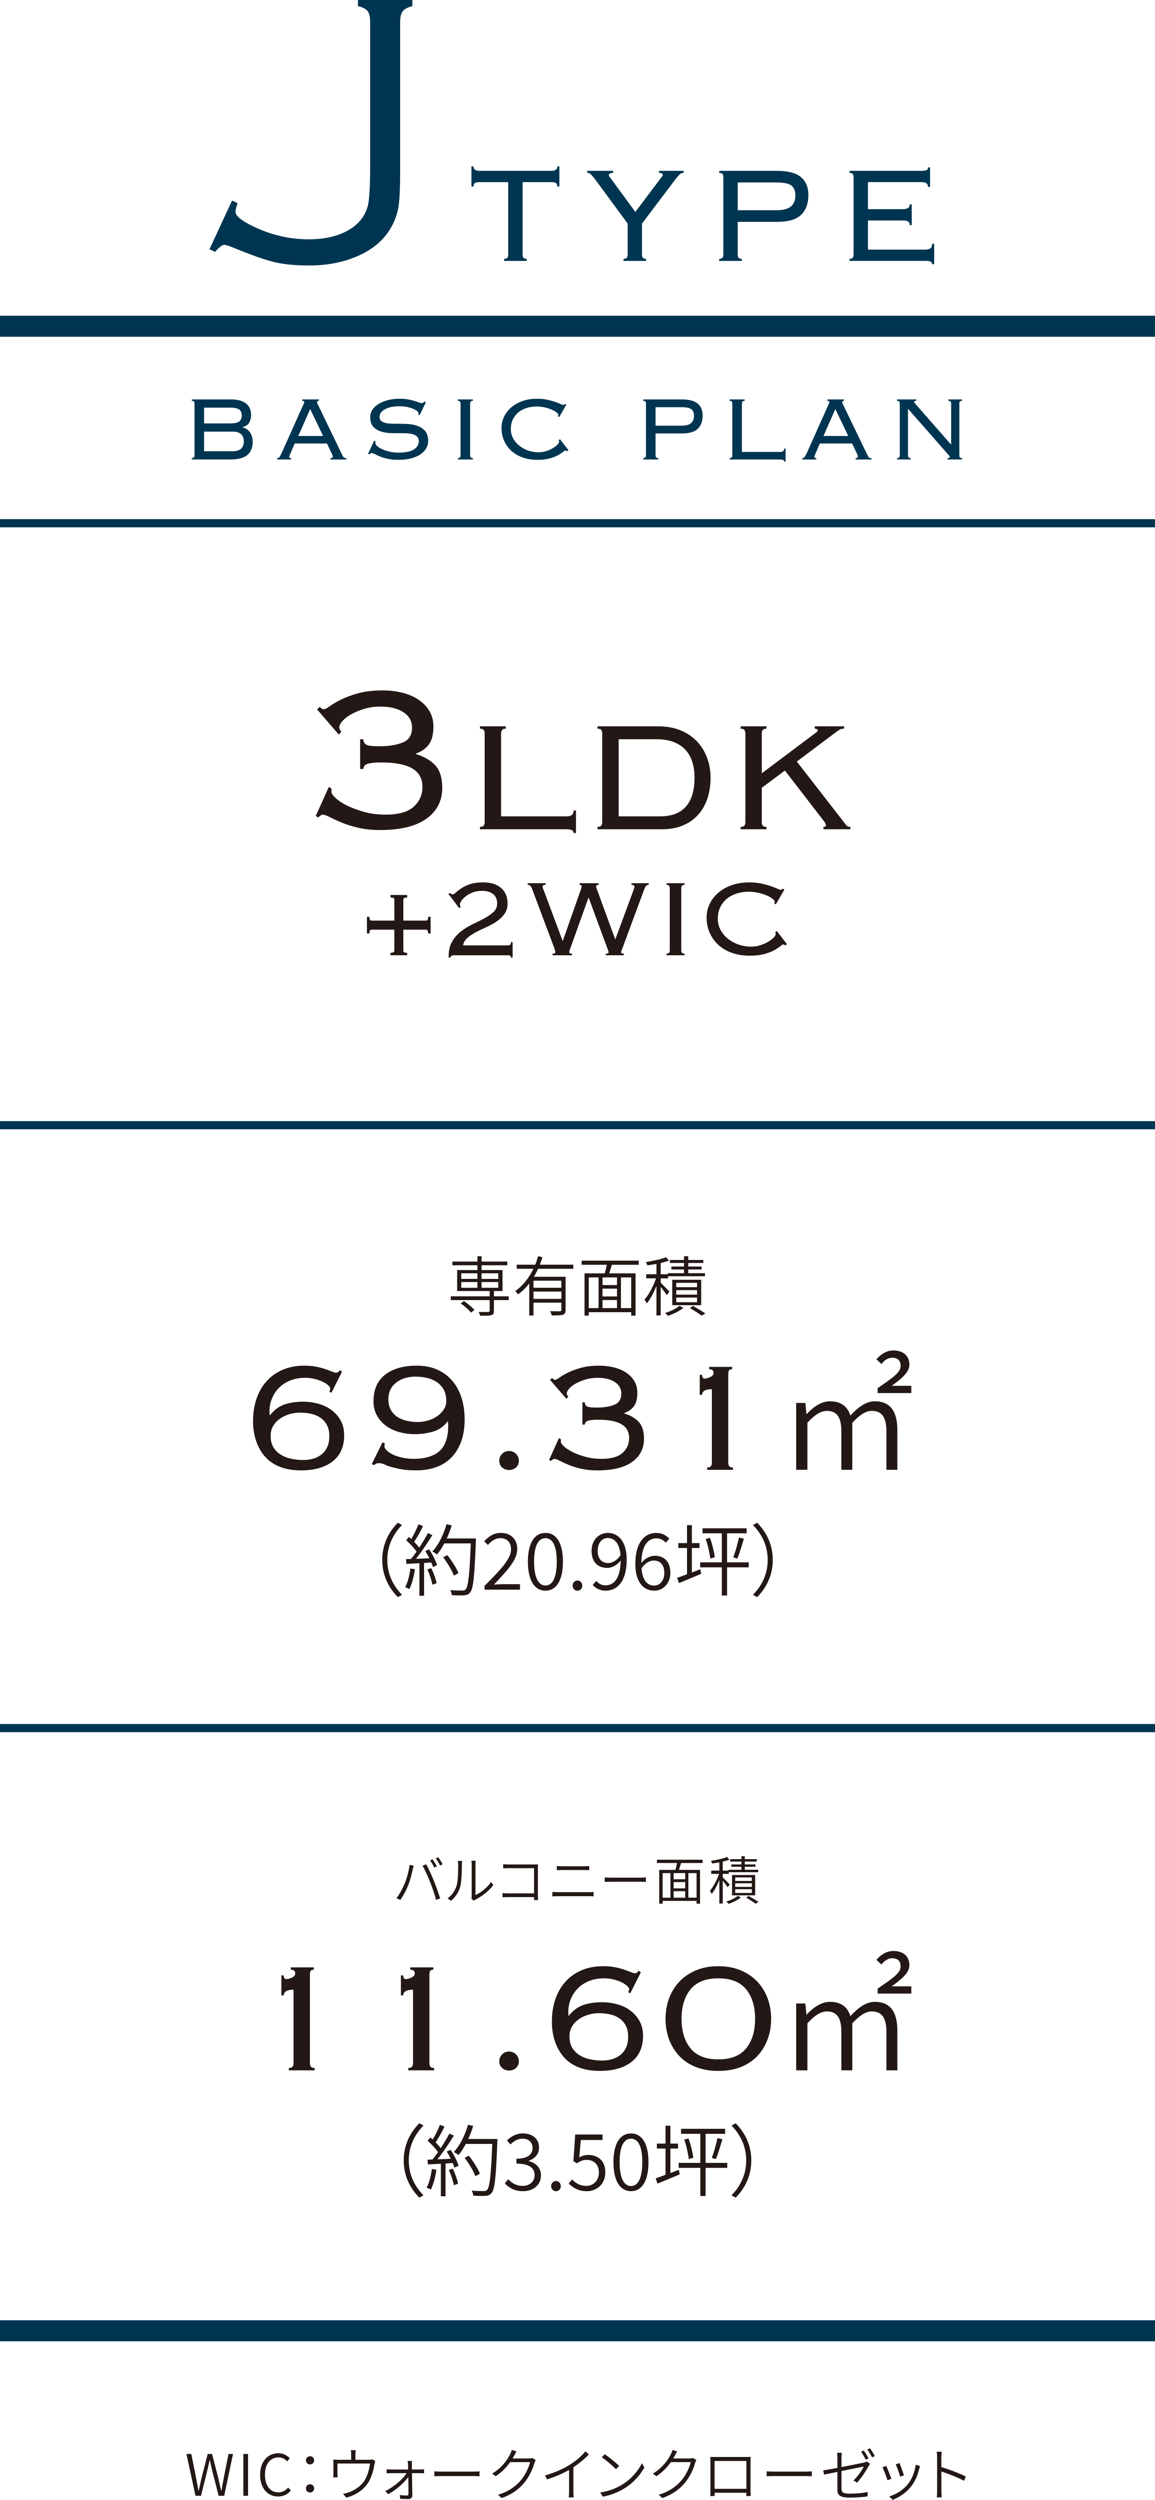 <?xml version="1.0" encoding="UTF-8"?>
<svg id="_レイヤー_2" data-name="レイヤー 2" xmlns="http://www.w3.org/2000/svg" width="141.732" height="306.516" viewBox="0 0 141.732 306.516">
  <defs>
    <style>
      .cls-1 {
        fill: #231815;
      }

      .cls-2 {
        fill: none;
        stroke: #003551;
        stroke-miterlimit: 10;
      }

      .cls-3 {
        fill: #003551;
      }
    </style>
  </defs>
  <g id="design">
    <g>
      <path class="cls-1" d="M22.88,300.892h.596l.567,2.851c.104.546.21,1.1.315,1.66h.027c.119-.561.246-1.114.371-1.66l.729-2.851h.54l.735,2.851c.126.54.252,1.1.378,1.66h.035c.099-.561.196-1.114.302-1.66l.566-2.851h.554l-1.079,5.127h-.686l-.82-3.194c-.084-.399-.168-.763-.252-1.163h-.027c-.084.399-.183.764-.267,1.163l-.798,3.194h-.68l-1.107-5.127Z"/>
      <path class="cls-1" d="M29.86,300.892h.581v5.127h-.581v-5.127Z"/>
      <path class="cls-1" d="M31.917,303.456c0-1.646.953-2.654,2.249-2.654.623,0,1.1.301,1.394.623l-.322.378c-.266-.294-.616-.49-1.064-.49-1.002,0-1.66.812-1.66,2.129s.631,2.157,1.639,2.157c.498,0,.876-.21,1.212-.588l.322.364c-.399.469-.896.735-1.562.735-1.268,0-2.207-.994-2.207-2.654Z"/>
      <path class="cls-1" d="M37.54,301.677c0-.315.238-.504.504-.504s.504.189.504.504c0,.301-.238.497-.504.497s-.504-.196-.504-.497ZM37.54,305.116c0-.308.238-.504.504-.504s.504.196.504.504-.238.504-.504.504-.504-.196-.504-.504Z"/>
      <path class="cls-1" d="M43.616,300.934v.672h1.632c.253,0,.378-.021.462-.056l.336.217c-.034.091-.069.266-.098.399-.084.539-.294,1.45-.693,2.122-.518.896-1.463,1.611-2.752,1.961l-.406-.462c.217-.035.462-.105.672-.182.729-.231,1.527-.771,1.961-1.45.386-.609.609-1.492.673-2.087h-3.992v1.296c0,.119.007.294.021.399h-.546c.021-.112.028-.301.028-.427v-1.232c0-.147,0-.378-.028-.525.196.021.406.028.645.028h1.562v-.672c0-.133-.007-.301-.035-.504h.596c-.027.203-.035.371-.035.504Z"/>
      <path class="cls-1" d="M50.54,302.202c0,.126.007.336.007.595h1.044c.133,0,.35-.014.447-.028v.498c-.111-.007-.308-.021-.441-.021h-1.043c.014.896.035,2.073.042,2.725,0,.294-.21.455-.497.455-.266,0-.735-.021-1.002-.035l-.027-.469c.279.049.65.07.861.07.133,0,.195-.077.195-.203,0-.456-.006-1.303-.021-2.073-.476.679-1.499,1.597-2.472,2.108l-.351-.385c1.064-.504,2.149-1.463,2.619-2.192h-1.946c-.183,0-.344.014-.512.028v-.504c.168.021.343.028.504.028h2.137c-.008-.259-.008-.469-.015-.595-.007-.133-.021-.301-.049-.456h.539c-.021.147-.021.301-.021.456Z"/>
      <path class="cls-1" d="M54.248,303.057h3.853c.357,0,.595-.021.742-.035v.609c-.141-.007-.42-.028-.735-.028h-3.859c-.386,0-.735.014-.945.028v-.609c.203.021.546.035.945.035Z"/>
      <path class="cls-1" d="M63.09,301.103c-.057.112-.119.224-.189.343h1.982c.188,0,.328-.021.434-.063l.42.252c-.056.091-.119.252-.154.35-.188.721-.623,1.667-1.238,2.423-.639.771-1.472,1.415-2.788,1.898l-.448-.413c1.261-.364,2.15-1.009,2.795-1.758.553-.659.986-1.583,1.141-2.241h-2.438c-.42.588-1.001,1.218-1.778,1.729l-.435-.322c1.205-.714,1.905-1.751,2.207-2.381.062-.119.16-.357.203-.525l.574.189c-.105.168-.217.392-.287.519Z"/>
      <path class="cls-1" d="M69.936,302.209c.735-.462,1.415-1.051,1.905-1.639l.42.385c-.539.561-1.177,1.086-1.897,1.569v2.977c0,.252.014.588.041.714h-.615c.021-.126.041-.462.041-.714v-2.647c-.742.42-1.715.847-2.703,1.155l-.252-.483c1.205-.33,2.283-.833,3.061-1.317Z"/>
      <path class="cls-1" d="M76.467,304.576c1.064-.672,1.904-1.702,2.304-2.556l.302.532c-.47.854-1.268,1.807-2.312,2.472-.7.441-1.583.882-2.788,1.107l-.322-.512c1.24-.189,2.158-.623,2.816-1.043ZM75.977,302.363l-.386.392c-.351-.357-1.218-1.106-1.743-1.457l.356-.378c.497.329,1.394,1.058,1.772,1.443Z"/>
      <path class="cls-1" d="M82.809,301.103c-.057.112-.119.224-.189.343h1.982c.188,0,.328-.021.434-.063l.42.252c-.056.091-.119.252-.154.35-.188.721-.623,1.667-1.238,2.423-.639.771-1.472,1.415-2.788,1.898l-.448-.413c1.261-.364,2.15-1.009,2.795-1.758.553-.659.986-1.583,1.141-2.241h-2.438c-.42.588-1.001,1.218-1.778,1.729l-.435-.322c1.205-.714,1.905-1.751,2.207-2.381.062-.119.16-.357.203-.525l.574.189c-.105.168-.217.392-.287.519Z"/>
      <path class="cls-1" d="M87.771,301.264h3.74c.147,0,.399,0,.603-.014-.014.168-.014.357-.014.518v3.46c0,.217.014.735.014.827h-.539c.006-.056.006-.224.014-.406h-3.901c.007.175.007.343.007.406h-.532c0-.105.015-.596.015-.827v-3.46c0-.147,0-.35-.008-.518.273.014.441.014.603.014ZM87.687,305.165h3.901v-3.411h-3.901v3.411Z"/>
      <path class="cls-1" d="M95.023,303.057h3.853c.357,0,.595-.021.742-.035v.609c-.141-.007-.42-.028-.735-.028h-3.859c-.386,0-.735.014-.945.028v-.609c.203.021.546.035.945.035Z"/>
      <path class="cls-1" d="M102.758,303.091c-.721.147-1.359.273-1.639.336l-.098-.525c.314-.042.986-.161,1.736-.301v-1.24c0-.203-.007-.413-.042-.609h.589c-.028.196-.043.413-.043.609v1.142c1.219-.238,2.501-.497,2.788-.56.14-.035.267-.077.343-.119l.371.287c-.049.063-.119.175-.168.259-.322.581-.854,1.443-1.429,2.038l-.435-.266c.533-.49,1.059-1.282,1.268-1.709-.104.021-1.456.294-2.738.553v2.129c0,.49.189.644,1.037.644.826,0,1.484-.063,2.178-.203l-.021.54c-.63.091-1.31.147-2.206.147-1.247,0-1.492-.336-1.492-1.001v-2.15ZM106.575,301.432l-.342.154c-.141-.28-.379-.7-.568-.966l.336-.147c.176.252.436.672.574.959ZM107.353,301.151l-.343.154c-.154-.301-.386-.701-.582-.959l.329-.147c.189.259.462.693.596.953Z"/>
      <path class="cls-1" d="M109.387,303.932l-.477.182c-.104-.364-.49-1.345-.623-1.576l.463-.182c.133.287.504,1.219.637,1.576ZM112.805,302.699c-.189.777-.49,1.534-.994,2.171-.652.819-1.499,1.352-2.277,1.646l-.412-.42c.818-.238,1.694-.771,2.27-1.485.504-.616.861-1.506.98-2.402l.531.175c-.041.126-.07.231-.098.315ZM110.921,303.512l-.461.168c-.07-.315-.4-1.211-.54-1.513l.462-.161c.113.28.455,1.205.539,1.506Z"/>
      <path class="cls-1" d="M114.995,301.327c0-.189-.014-.498-.049-.708h.616c-.028.21-.049.511-.049.708v1.169c.925.28,2.248.785,3.005,1.163l-.218.525c-.763-.413-2.01-.896-2.787-1.142.007,1.079.007,2.178.007,2.367,0,.224.014.582.035.806h-.603c.035-.217.042-.546.042-.806v-4.083Z"/>
    </g>
    <line class="cls-2" x1="0" y1="137.967" x2="141.732" y2="137.967"/>
    <line class="cls-2" x1="0" y1="211.891" x2="141.732" y2="211.891"/>
    <rect class="cls-3" x="0" y="284.499" width="141.732" height="2.578"/>
    <g>
      <path class="cls-1" d="M40.673,96.688v.448c0,.149.16.379.48.688.319.31.772.613,1.359.912s1.291.565,2.112.8c.821.235,1.723.352,2.704.352,1.578,0,2.725-.325,3.44-.976.714-.65,1.071-1.456,1.071-2.416,0-1.024-.416-1.781-1.248-2.272-.832-.49-2.111-.736-3.84-.736-.491,0-.875.021-1.151.064-.278.043-.486.096-.624.16-.14.064-.235.144-.288.24-.054.096-.092.208-.112.336h-.384v-3.648h.384c.021.149.053.277.096.384s.128.197.256.272.32.128.576.16c.256.032.608.048,1.057.048,1.151,0,2.106-.155,2.863-.464.757-.309,1.137-.912,1.137-1.808,0-.81-.353-1.445-1.057-1.904-.704-.458-1.643-.688-2.815-.688-.704,0-1.36.091-1.969.272-.607.182-1.141.4-1.6.656-.459.256-.821.533-1.088.832-.268.299-.4.565-.4.8,0,.128.085.31.256.544l-.319.32-2.656-3.072.32-.32c.063.064.133.128.208.192.074.064.176.096.304.096.149,0,.389-.122.72-.368.331-.245.784-.512,1.36-.8.576-.288,1.28-.549,2.112-.784s1.834-.352,3.008-.352c.874,0,1.69.096,2.448.288.757.192,1.418.48,1.983.864.565.384,1.008.848,1.328,1.392s.48,1.168.48,1.872c0,.96-.182,1.691-.545,2.192-.362.501-.896.88-1.6,1.136v.064c1.045.32,1.845.79,2.4,1.408.555.619.832,1.525.832,2.72,0,1.6-.646,2.864-1.937,3.792-1.291.928-3.194,1.392-5.712,1.392-.96,0-1.835-.091-2.624-.272-.789-.181-1.478-.395-2.063-.64-.587-.245-1.078-.469-1.473-.672s-.677-.304-.848-.304c-.149,0-.342.118-.576.352l-.288-.192,1.601-3.552.319.192Z"/>
      <path class="cls-1" d="M62.065,89.345c-.224,0-.376.056-.456.168-.08.112-.119.28-.119.504v10.08h8.063c.56,0,.84-.24.84-.72h.288v2.76h-.288c0-.304-.28-.456-.84-.456h-10.656v-.288c.225,0,.376-.052.456-.156s.12-.244.12-.42v-10.896c0-.176-.04-.316-.12-.42-.08-.104-.231-.156-.456-.156v-.288h3.168v.288Z"/>
      <path class="cls-1" d="M73.897,89.921c0-.176-.04-.316-.119-.42-.081-.104-.232-.156-.456-.156v-.288h7.439c.992,0,1.884.156,2.676.468.792.312,1.465.748,2.017,1.308.552.561.979,1.228,1.284,2.004.304.776.456,1.62.456,2.532s-.129,1.756-.385,2.532-.636,1.444-1.14,2.004-1.128.996-1.872,1.308-1.604.468-2.58.468h-7.896v-.288c.224,0,.375-.052.456-.156.079-.104.119-.244.119-.42v-10.896ZM81.002,100.097c1.407,0,2.464-.4,3.168-1.2.704-.8,1.056-1.976,1.056-3.528s-.404-2.728-1.212-3.528c-.808-.8-1.956-1.2-3.443-1.2h-4.656v9.456h5.088Z"/>
      <path class="cls-1" d="M94.056,89.345c-.224,0-.376.052-.456.156-.08.104-.119.244-.119.42v4.896l6.527-4.896c.112-.08.196-.144.252-.192.057-.048.084-.104.084-.168,0-.048-.027-.096-.084-.144-.056-.048-.147-.072-.275-.072v-.288h3.6v.288c-.24,0-.424.04-.552.12s-.345.232-.648.456l-4.607,3.456,5.784,7.44c.144.208.268.356.371.444.104.088.244.132.421.132v.288h-3.312v-.288c.208,0,.312-.063.312-.192,0-.144-.104-.344-.312-.6l-4.728-6.12-2.832,2.112v4.224c0,.176.039.316.119.42s.232.156.456.156v.288h-3.168v-.288c.225,0,.376-.052.456-.156s.12-.244.12-.42v-10.896c0-.176-.04-.316-.12-.42-.08-.104-.231-.156-.456-.156v-.288h3.168v.288Z"/>
      <path class="cls-1" d="M52.285,112.881c.09,0,.154-.034.193-.101.039-.067.059-.19.059-.37h.303v2.049h-.303c0-.313-.084-.47-.252-.47h-2.789v2.587c0,.089.034.154.102.193.066.04.19.059.369.059v.302h-2.05v-.302c.313,0,.471-.084.471-.252v-2.587h-2.806c-.09,0-.154.034-.193.101-.039.067-.059.191-.059.37h-.303v-2.049h.303c0,.313.084.47.252.47h2.806v-2.584c0-.09-.033-.155-.101-.194-.067-.039-.19-.059-.37-.059v-.304h2.05v.304c-.313,0-.471.084-.471.253v2.584h2.789Z"/>
      <path class="cls-1" d="M55.056,117.215c0-.706.146-1.302.438-1.789.291-.487.657-.901,1.1-1.243s.922-.633,1.437-.874c.516-.241.994-.481,1.437-.723.442-.241.81-.498,1.101-.773.291-.274.437-.619.437-1.033,0-.504-.162-.887-.487-1.15-.324-.263-.789-.395-1.395-.395-.447,0-.843.073-1.184.218-.342.146-.625.311-.849.496-.225.185-.393.367-.504.546-.112.18-.163.303-.151.37,0,.067.009.129.025.185s.036.112.059.168l-.168.134-1.327-1.747.168-.118c.033.022.084.059.151.109s.123.076.168.076c.123,0,.266-.079.428-.235.163-.157.384-.328.664-.513.279-.185.633-.353,1.059-.504.425-.151.963-.227,1.612-.227.952,0,1.691.229,2.218.688.526.459.79,1.092.79,1.898,0,.504-.126.933-.378,1.285-.252.353-.569.658-.949.916-.381.258-.799.487-1.252.688-.454.202-.882.409-1.285.622-.403.213-.754.445-1.05.697-.297.252-.479.563-.546.933h5.46c.168,0,.279-.031.336-.092.056-.062.084-.166.084-.311h.201v1.898h-.201c0-.101-.028-.174-.084-.218-.057-.045-.168-.067-.336-.067h-6.553c-.279,0-.437.095-.47.286h-.202v-.202Z"/>
      <path class="cls-1" d="M67.808,116.93c.156,0,.252-.014.285-.042.034-.028.051-.076.051-.143,0-.079-.017-.165-.051-.261-.033-.095-.062-.182-.084-.26l-2.688-7.157c-.067-.19-.141-.333-.219-.428s-.196-.143-.353-.143v-.202h2.2v.202c-.146,0-.243.022-.294.067-.05.045-.075.106-.075.185,0,.067.02.143.059.227s.081.182.126.294l2.269,6.082h.033l2.251-6.401c.034-.101.051-.185.051-.252,0-.134-.084-.202-.252-.202v-.202h2.335v.202c-.201,0-.303.073-.303.218,0,.056.018.126.051.21.033.084.067.171.101.261l2.185,5.964h.033l2.234-6.048c.022-.078.045-.143.067-.193s.033-.109.033-.176c0-.157-.123-.235-.369-.235v-.202h2.116v.202c-.146,0-.252.04-.318.118-.067.079-.146.229-.235.454l-2.638,7.123c-.057.146-.101.258-.135.336-.033.079-.05.163-.05.252,0,.101.111.151.336.151v.202h-2.218v-.202c.146,0,.237-.014.277-.042.039-.028.059-.07.059-.126,0-.078-.022-.17-.067-.277-.045-.106-.084-.204-.117-.294l-2.252-6.115h-.033l-2.251,6.283c-.022.067-.045.132-.067.193s-.033.132-.033.21c0,.112.111.168.336.168v.202h-2.386v-.202Z"/>
      <path class="cls-1" d="M81.786,116.93c.156,0,.263-.036.318-.109.057-.072.084-.17.084-.294v-7.627c0-.123-.027-.221-.084-.294-.056-.073-.162-.109-.318-.109v-.202h2.217v.202c-.156,0-.263.037-.318.109-.057.073-.084.171-.084.294v7.627c0,.124.027.222.084.294.056.073.162.109.318.109v.202h-2.217v-.202Z"/>
      <path class="cls-1" d="M96.351,115.922c-.067-.078-.151-.118-.252-.118-.057,0-.171.073-.345.22s-.42.308-.739.484-.726.333-1.218.469c-.493.136-1.093.205-1.798.205-.784,0-1.501-.112-2.15-.336-.649-.224-1.207-.546-1.672-.966s-.826-.918-1.083-1.495c-.258-.577-.387-1.207-.387-1.89,0-.571.12-1.114.361-1.63.24-.515.588-.971,1.041-1.369.454-.397,1.003-.714,1.646-.949.645-.235,1.369-.353,2.176-.353.56,0,1.059.048,1.495.143.438.095.817.199,1.143.311s.591.216.798.311c.207.095.351.143.429.143.09,0,.146-.014.168-.042s.051-.064.084-.109l.201.134-1.041,1.798-.219-.101c.056-.056.084-.128.084-.218,0-.089-.084-.204-.252-.344s-.397-.274-.688-.403c-.292-.128-.633-.241-1.025-.336-.392-.095-.812-.143-1.26-.143s-.898.064-1.353.193c-.453.128-.856.327-1.209.595-.354.268-.642.611-.865,1.03-.225.419-.336.919-.336,1.5,0,.503.114.963.344,1.382s.535.779.916,1.081.814.537,1.302.704.988.251,1.504.251c.403,0,.786-.059,1.15-.176s.687-.26.966-.428c.28-.168.504-.339.673-.513.168-.173.252-.316.252-.428,0-.101-.028-.179-.084-.235l.218-.134,1.243,1.613-.218.151Z"/>
    </g>
    <g>
      <path class="cls-1" d="M62.422,159.413h-1.814v1.319c0,.312-.072.456-.328.528-.248.071-.672.071-1.367.071-.024-.136-.104-.327-.176-.463.543.008,1.039.008,1.167,0,.136-.009.184-.032.184-.145v-1.312h-4.772v-.463h4.772v-.648h-3.989v-2.574h2.486v-.584h-3.07v-.455h3.07v-.648h.512v.648h3.15v.455h-3.15v.584h2.566v2.574h-1.055v.648h1.814v.463ZM56.928,159.533c.472.304,1.016.76,1.288,1.088l-.416.327c-.256-.327-.792-.808-1.264-1.127l.392-.288ZM56.601,156.814h1.982v-.688h-1.982v.688ZM56.601,157.902h1.982v-.704h-1.982v.704ZM59.095,156.127v.688h2.047v-.688h-2.047ZM61.142,157.198h-2.047v.704h2.047v-.704Z"/>
      <path class="cls-1" d="M66.032,155.575c-.151.328-.327.664-.512.976h3.886v4.07c0,.336-.08.495-.327.583-.248.088-.688.088-1.384.088-.023-.151-.104-.367-.176-.52.552.024,1.039.017,1.176.017.144-.009.191-.057.191-.176v-.888h-3.422v1.583h-.52v-3.926c-.4.504-.855.959-1.375,1.327-.072-.12-.24-.312-.345-.408.968-.663,1.712-1.654,2.231-2.727h-2.047v-.503h2.271c.144-.344.264-.696.352-1.04l.536.12c-.096.312-.2.615-.32.92h4.102v.503h-4.317ZM68.886,157.031h-3.422v.871h3.422v-.871ZM68.886,159.262v-.896h-3.422v.896h3.422Z"/>
      <path class="cls-1" d="M75.08,155.08c-.096.352-.216.735-.328,1.056h3.238v5.181h-.535v-.424h-5.206v.424h-.52v-5.181h2.479c.097-.32.192-.712.256-1.056h-3.094v-.504h7.012v.504h-3.302ZM72.249,160.396h1.2v-3.766h-1.2v3.766ZM75.712,156.631h-1.775v.936h1.775v-.936ZM75.712,158.006h-1.775v.96h1.775v-.96ZM73.936,160.396h1.775v-.991h-1.775v.991ZM77.455,156.631h-1.256v3.766h1.256v-3.766Z"/>
      <path class="cls-1" d="M81.824,158.798c-.136-.216-.472-.664-.751-.999v3.493h-.52v-3.613c-.336.823-.768,1.646-1.184,2.143-.056-.144-.192-.352-.28-.472.52-.584,1.096-1.663,1.415-2.606h-1.207v-.504h1.256v-1.264c-.384.072-.768.128-1.12.176-.023-.111-.104-.287-.168-.407.864-.136,1.888-.344,2.455-.592l.368.408c-.288.111-.64.216-1.016.304v1.375h.888v-.128h1.975v-.456h-1.551v-.359h1.551v-.439h-1.735v-.368h1.735v-.456h.52v.456h1.847v.368h-1.847v.439h1.639v.359h-1.639v.456h2.055v.376h-4.518v.256h-.919v.535c.248.24.911.92,1.071,1.096l-.32.424ZM83.847,160.373c-.464.384-1.231.76-1.887.968-.08-.104-.24-.265-.353-.353.664-.191,1.415-.552,1.783-.879l.456.264ZM82.496,160.037v-3.118h3.55v3.118h-3.55ZM82.984,157.83h2.55v-.535h-2.55v.535ZM82.984,158.742h2.55v-.552h-2.55v.552ZM82.984,159.669h2.55v-.567h-2.55v.567ZM85.031,160.125c.543.304,1.159.672,1.535.928l-.464.264c-.328-.248-.903-.615-1.432-.92l.36-.271Z"/>
      <path class="cls-1" d="M40.674,170.765l-.264-.12c.031-.048.06-.112.084-.192.023-.079.036-.136.036-.168,0-.128-.089-.271-.265-.432s-.408-.308-.696-.444c-.287-.136-.615-.248-.983-.336s-.744-.132-1.128-.132c-.672,0-1.28.108-1.824.324s-1.004.512-1.38.888-.668.816-.876,1.32-.312,1.036-.312,1.596c0,.064.004.136.013.216.008.08.012.16.012.24h.048c.496-.64,1.08-1.076,1.752-1.308.672-.232,1.448-.349,2.328-.349.624,0,1.24.084,1.848.252.608.168,1.145.425,1.608.769s.84.771,1.128,1.284c.288.512.432,1.12.432,1.823,0,1.393-.472,2.457-1.416,3.192-.943.736-2.24,1.104-3.888,1.104-.96,0-1.809-.14-2.544-.42-.736-.279-1.348-.691-1.836-1.235s-.86-1.188-1.116-1.933c-.256-.743-.384-1.556-.384-2.436,0-1.023.144-1.952.432-2.784s.704-1.548,1.248-2.147c.544-.601,1.204-1.064,1.98-1.393.775-.327,1.651-.492,2.628-.492.56,0,1.056.045,1.488.132.432.089.808.188,1.128.301.319.112.588.212.804.3s.372.132.468.132c.128,0,.229-.036.3-.108.072-.071.124-.14.156-.203l.288.191-1.296,2.568ZM40.411,176.116c0-.56-.101-1.023-.301-1.392s-.464-.664-.792-.888c-.328-.225-.708-.385-1.14-.48s-.88-.144-1.344-.144c-.448,0-.888.063-1.32.191-.432.128-.82.312-1.164.552-.344.24-.62.537-.828.889s-.312.752-.312,1.2c0,.575.116,1.052.348,1.428.232.376.54.68.924.912.385.231.816.396,1.296.491.48.097.969.145,1.465.145.447,0,.863-.06,1.248-.18.384-.12.72-.301,1.008-.54.288-.24.512-.54.672-.9.159-.36.24-.788.24-1.284Z"/>
      <path class="cls-1" d="M47.226,176.98c-.016.08-.027.144-.036.192-.008.048-.012.104-.012.168,0,.16.096.332.288.516.192.185.448.353.768.504.32.152.7.276,1.141.372.439.096.899.144,1.38.144,1.376,0,2.428-.312,3.156-.936.728-.624,1.092-1.688,1.092-3.192,0-.063-.004-.136-.012-.216-.009-.08-.013-.159-.013-.24h-.048c-.464.608-1.052,1.021-1.764,1.236s-1.484.324-2.316.324c-.624,0-1.24-.084-1.848-.252-.608-.168-1.145-.42-1.608-.756s-.84-.756-1.128-1.261c-.288-.504-.432-1.092-.432-1.764,0-1.439.476-2.527,1.428-3.264s2.244-1.104,3.876-1.104c.96,0,1.804.165,2.532.492.728.328,1.34.784,1.836,1.368s.872,1.28,1.128,2.088c.256.809.384,1.685.384,2.628,0,1.024-.14,1.929-.42,2.712-.28.784-.684,1.444-1.212,1.98s-1.16.932-1.896,1.188c-.736.257-1.561.384-2.473.384-.624,0-1.156-.035-1.596-.107-.44-.072-.893-.172-1.356-.3-.271-.064-.539-.16-.804-.288-.264-.128-.54-.192-.828-.192-.08,0-.168.021-.264.061s-.177.1-.24.18l-.312-.12,1.319-2.664.288.12ZM54.762,171.772c0-.576-.112-1.052-.336-1.428-.225-.376-.516-.68-.876-.912-.36-.231-.765-.396-1.212-.492-.448-.096-.896-.144-1.344-.144-.96,0-1.757.248-2.389.743-.632.496-.947,1.177-.947,2.04,0,.496.1.925.3,1.284.2.36.464.648.792.864.327.216.708.376,1.14.479.433.104.88.156,1.344.156.448,0,.885-.063,1.309-.191s.8-.309,1.128-.54c.328-.232.592-.504.792-.816.2-.312.3-.66.3-1.044Z"/>
      <path class="cls-1" d="M61.266,179.116c0-.336.116-.619.349-.852.231-.232.516-.349.852-.349s.62.116.853.349c.231.232.348.516.348.852s-.116.608-.348.816c-.232.208-.517.312-.853.312s-.62-.104-.852-.312c-.232-.208-.349-.48-.349-.816Z"/>
      <path class="cls-1" d="M68.827,176.477v.336c0,.112.119.284.359.516.24.232.58.461,1.021.685.439.224.968.424,1.584.6.615.177,1.292.264,2.027.264,1.185,0,2.044-.243,2.58-.731s.805-1.092.805-1.812c0-.768-.312-1.335-.937-1.703s-1.584-.553-2.88-.553c-.368,0-.656.017-.864.048-.208.032-.364.072-.468.12-.104.048-.176.108-.216.181-.04.071-.068.155-.084.252h-.288v-2.736h.288c.016.112.039.208.072.288.031.08.096.148.191.204s.24.096.432.12c.192.023.456.036.792.036.864,0,1.58-.116,2.148-.349.567-.231.852-.684.852-1.355,0-.608-.264-1.084-.792-1.429-.527-.344-1.231-.516-2.111-.516-.528,0-1.021.068-1.477.204s-.855.3-1.199.492c-.345.191-.616.399-.816.624-.2.224-.3.424-.3.6,0,.096.063.232.191.408l-.239.24-1.992-2.305.24-.239c.048.048.1.096.155.144.057.048.133.072.229.072.111,0,.292-.092.54-.276.248-.184.588-.384,1.02-.6.433-.216.96-.412,1.584-.588s1.376-.265,2.256-.265c.656,0,1.269.072,1.836.217.568.144,1.064.359,1.488.647s.756.636.996,1.044.36.876.36,1.404c0,.72-.137,1.268-.408,1.644-.272.376-.672.66-1.2.853v.048c.784.24,1.384.592,1.8,1.056.416.465.624,1.145.624,2.04,0,1.2-.483,2.148-1.452,2.844-.968.696-2.396,1.044-4.283,1.044-.721,0-1.377-.067-1.969-.203s-1.107-.296-1.548-.48c-.44-.184-.808-.352-1.104-.504-.297-.152-.509-.229-.636-.229-.112,0-.257.089-.433.265l-.216-.145,1.2-2.664.24.145Z"/>
      <path class="cls-1" d="M86.778,179.933c.225,0,.376-.052.456-.156.08-.104.12-.244.12-.42v-9.024c-.112,0-.24.009-.384.024-.144.017-.276.048-.396.096-.12.048-.221.12-.301.217-.08.096-.12.216-.12.359h-.287v-2.448h.287c0,.305.104.456.312.456.192,0,.424-.063.696-.191.271-.128.407-.296.407-.504,0-.304-.184-.456-.552-.456v-.288h2.832v.288c-.191,0-.32.044-.384.132-.064.088-.096.244-.096.468v10.872c0,.176.039.316.12.42.079.104.231.156.455.156v.288h-3.168v-.288Z"/>
      <path class="cls-1" d="M97.7,172.022h1.126l.134,1.344h.051c.789-.856,1.78-1.546,2.822-1.546,1.411,0,2.167.655,2.52,1.747.975-1.041,1.916-1.747,3.008-1.747,1.864,0,2.755,1.21,2.755,3.528v4.872h-1.344v-4.704c0-1.747-.571-2.521-1.798-2.521-.723,0-1.495.487-2.386,1.462v5.763h-1.344v-4.704c0-1.747-.555-2.521-1.78-2.521-.723,0-1.513.487-2.386,1.462v5.763h-1.378v-8.198ZM107.696,170.208c1.798-1.243,2.822-1.898,2.822-2.722,0-.639-.336-1.008-1.042-1.008-.504,0-.974.318-1.31.772l-.622-.571c.538-.639,1.243-1.092,2.083-1.092,1.243,0,1.966.688,1.966,1.73,0,1.008-1.059,1.78-2.167,2.604h2.402v.891h-4.133v-.604Z"/>
      <path class="cls-1" d="M48.813,186.711l.519.278c-1.133,1.161-1.805,2.591-1.805,4.28s.672,3.119,1.805,4.28l-.519.278c-1.171-1.199-1.909-2.716-1.909-4.559s.738-3.359,1.909-4.559Z"/>
      <path class="cls-1" d="M50.917,192.421c-.134.902-.374,1.824-.69,2.429-.105-.077-.365-.192-.509-.24.326-.595.527-1.439.643-2.294l.557.105ZM52.664,189.974c.403.604.825,1.421.97,1.939l-.509.239c-.048-.163-.115-.354-.202-.566l-.883.058v4.021h-.575v-3.992l-1.594.086-.048-.585.614-.02c.221-.269.451-.576.682-.902-.298-.432-.816-.988-1.276-1.392l.326-.412c.096.086.201.173.297.259.327-.537.682-1.267.884-1.805l.565.221c-.316.634-.729,1.401-1.094,1.93.24.239.461.489.624.71.413-.614.787-1.257,1.065-1.785l.547.25c-.566.921-1.344,2.082-2.016,2.907l1.642-.066c-.154-.308-.326-.624-.499-.893l.479-.202ZM52.922,192.277c.288.586.566,1.354.653,1.853l-.519.173c-.077-.499-.346-1.276-.614-1.862l.479-.163ZM58.403,188.64s0,.26-.01.336c-.163,4.329-.307,5.807-.7,6.277-.221.269-.413.326-.768.364-.317.02-.912.01-1.488-.028-.009-.183-.076-.451-.191-.624.633.058,1.238.058,1.478.058.183,0,.308-.02.413-.145.316-.336.489-1.804.634-5.634h-3.244c-.278.519-.576.989-.902,1.363-.115-.096-.403-.288-.566-.374.758-.807,1.372-2.073,1.737-3.341l.634.145c-.163.547-.365,1.094-.605,1.603h3.58ZM55.697,193.199c-.221-.605-.777-1.556-1.315-2.256l.509-.259c.547.681,1.133,1.593,1.363,2.207l-.557.308Z"/>
      <path class="cls-1" d="M59.462,194.446c2.103-2.092,3.244-3.34,3.244-4.473,0-.796-.422-1.372-1.334-1.372-.585,0-1.094.364-1.497.835l-.461-.451c.566-.604,1.171-1.027,2.045-1.027,1.247,0,2.015.787,2.015,1.987,0,1.305-1.18,2.582-2.869,4.357.364-.039.787-.058,1.151-.058h2.054v.672h-4.348v-.471Z"/>
      <path class="cls-1" d="M64.779,191.48c0-2.284.807-3.522,2.16-3.522,1.344,0,2.14,1.248,2.14,3.522s-.796,3.562-2.14,3.562c-1.354,0-2.16-1.277-2.16-3.562ZM68.321,191.48c0-2.024-.557-2.879-1.382-2.879-.835,0-1.401.854-1.401,2.879s.566,2.928,1.401,2.928c.825,0,1.382-.902,1.382-2.928Z"/>
      <path class="cls-1" d="M70.27,194.428c0-.385.27-.634.586-.634.326,0,.595.249.595.634,0,.364-.269.614-.595.614-.316,0-.586-.25-.586-.614Z"/>
      <path class="cls-1" d="M72.728,194.341l.441-.499c.278.346.7.547,1.123.547.988,0,1.843-.768,1.871-3.042-.441.557-1.065.902-1.631.902-1.19,0-1.939-.721-1.939-2.112,0-1.295.902-2.179,1.978-2.179,1.354,0,2.332,1.113,2.332,3.273,0,2.773-1.229,3.811-2.582,3.811-.71,0-1.229-.298-1.593-.701ZM74.647,191.653c.461,0,1.037-.278,1.498-.95-.115-1.354-.653-2.121-1.574-2.121-.701,0-1.229.634-1.229,1.555,0,.912.422,1.517,1.305,1.517Z"/>
      <path class="cls-1" d="M77.961,191.778c0-2.773,1.229-3.82,2.581-3.82.701,0,1.21.308,1.584.711l-.432.489c-.278-.336-.701-.537-1.133-.537-.988,0-1.823.768-1.862,3.022.441-.547,1.056-.883,1.632-.883,1.181,0,1.93.72,1.93,2.103,0,1.295-.902,2.179-1.978,2.179-1.354,0-2.322-1.104-2.322-3.264ZM78.718,192.287c.105,1.362.634,2.131,1.564,2.131.7,0,1.238-.634,1.238-1.555,0-.912-.432-1.517-1.315-1.517-.441,0-.998.259-1.487.94Z"/>
      <path class="cls-1" d="M85.937,192.412l.105.565c-.95.403-1.948.816-2.726,1.133l-.221-.643c.326-.115.749-.26,1.209-.441v-3.216h-1.065v-.604h1.065v-2.198h.596v2.198h.94v.604h-.94v3.004l1.036-.402ZM91.879,192.182h-2.659v3.455h-.643v-3.455h-2.659v-.614h2.659v-3.561h-2.371v-.614h5.413v.614h-2.399v3.561h2.659v.614ZM87.118,188.572c.288.759.519,1.737.595,2.371l-.557.153c-.067-.643-.288-1.632-.557-2.39l.519-.135ZM89.978,190.953c.259-.634.547-1.709.7-2.429l.604.145c-.239.815-.537,1.813-.806,2.438l-.499-.153Z"/>
      <path class="cls-1" d="M92.918,195.828l-.519-.278c1.133-1.161,1.805-2.591,1.805-4.28s-.672-3.119-1.805-4.28l.519-.278c1.171,1.199,1.91,2.716,1.91,4.559s-.739,3.359-1.91,4.559Z"/>
    </g>
    <g>
      <path class="cls-1" d="M50.259,228.663l.505.103c-.039.134-.077.3-.109.435-.083.39-.307,1.349-.588,2.014-.236.582-.575,1.228-.939,1.745l-.479-.205c.402-.537.761-1.202.978-1.732.281-.652.55-1.637.634-2.359ZM51.851,228.753l.454-.16c.249.46.658,1.324.933,2.014.263.639.602,1.611.774,2.18l-.506.16c-.153-.633-.46-1.509-.729-2.187-.262-.659-.652-1.534-.927-2.007ZM53.609,228.849l-.319.141c-.122-.256-.346-.639-.519-.882l.313-.134c.16.23.391.614.524.876ZM54.312,228.593l-.313.141c-.141-.281-.352-.639-.53-.875l.307-.134c.173.23.416.626.537.869Z"/>
      <path class="cls-1" d="M56.032,231.202c.191-.595.191-1.88.191-2.583,0-.173-.013-.313-.038-.441h.524c-.007.083-.032.262-.032.441,0,.697-.019,2.071-.198,2.71-.186.678-.601,1.298-1.132,1.739l-.428-.288c.53-.384.921-.946,1.112-1.579ZM57.88,232.461v-3.849c0-.237-.025-.403-.032-.46h.524c-.006.058-.025.23-.025.46v3.753c.601-.275,1.419-.87,1.918-1.611l.269.384c-.557.761-1.438,1.406-2.18,1.777-.103.051-.167.102-.212.141l-.3-.256c.019-.096.038-.217.038-.339Z"/>
      <path class="cls-1" d="M62.426,228.612h3.139c.147,0,.326,0,.461-.006-.007.141-.02.332-.02.473v3.306c0,.23.02.511.025.588h-.512c0-.058.007-.198.013-.358h-3.164c-.263,0-.537.013-.703.026v-.524c.153.019.428.039.69.039h3.177v-3.088h-3.101c-.229,0-.543.013-.684.02v-.505c.204.019.473.032.678.032Z"/>
      <path class="cls-1" d="M68.423,232.007h3.854c.186,0,.384-.013.563-.032v.55c-.186-.019-.396-.025-.563-.025h-3.854c-.23,0-.441.013-.646.025v-.55c.211.013.416.032.646.032ZM68.934,228.83h2.756c.224,0,.441-.006.614-.026v.512c-.173-.013-.409-.019-.614-.019h-2.756c-.217,0-.415.013-.607.019v-.512c.198.013.396.026.607.026Z"/>
      <path class="cls-1" d="M75.066,230.229h3.516c.326,0,.544-.019.678-.032v.556c-.127-.006-.383-.025-.671-.025h-3.522c-.352,0-.672.013-.863.025v-.556c.186.019.499.032.863.032Z"/>
      <path class="cls-1" d="M83.576,228.433c-.076.281-.173.588-.262.844h2.589v4.143h-.428v-.339h-4.162v.339h-.416v-4.143h1.982c.076-.255.153-.569.204-.844h-2.475v-.403h5.607v.403h-2.641ZM81.313,232.685h.959v-3.011h-.959v3.011ZM84.081,229.673h-1.419v.748h1.419v-.748ZM84.081,230.773h-1.419v.768h1.419v-.768ZM82.662,232.685h1.419v-.792h-1.419v.792ZM85.475,229.673h-1.004v3.011h1.004v-3.011Z"/>
      <path class="cls-1" d="M89.292,231.406c-.108-.173-.377-.531-.601-.799v2.794h-.416v-2.89c-.269.659-.613,1.317-.946,1.714-.044-.115-.153-.282-.224-.377.416-.467.876-1.33,1.132-2.084h-.965v-.402h1.003v-1.01c-.307.058-.613.102-.895.141-.02-.089-.083-.23-.135-.326.69-.109,1.509-.275,1.963-.473l.294.326c-.229.089-.511.172-.812.243v1.1h.71v-.103h1.579v-.364h-1.24v-.288h1.24v-.352h-1.388v-.294h1.388v-.364h.415v.364h1.478v.294h-1.478v.352h1.311v.288h-1.311v.364h1.644v.301h-3.612v.204h-.735v.429c.198.192.729.735.856.876l-.256.339ZM90.91,232.666c-.371.307-.985.607-1.509.773-.064-.083-.192-.211-.281-.281.53-.153,1.131-.441,1.426-.703l.364.211ZM89.829,232.397v-2.493h2.839v2.493h-2.839ZM90.219,230.632h2.039v-.428h-2.039v.428ZM90.219,231.361h2.039v-.441h-2.039v.441ZM90.219,232.103h2.039v-.454h-2.039v.454ZM91.856,232.467c.435.243.927.537,1.228.742l-.371.211c-.262-.198-.723-.492-1.145-.735l.288-.217Z"/>
      <path class="cls-1" d="M35.442,253.566c.225,0,.376-.052.456-.156s.12-.244.12-.42v-9.024c-.112,0-.24.008-.384.024s-.276.048-.396.096c-.12.048-.221.12-.301.216-.08.096-.12.216-.12.36h-.287v-2.448h.287c0,.304.104.456.312.456.192,0,.424-.063.696-.192.271-.128.407-.296.407-.504,0-.304-.184-.456-.552-.456v-.288h2.832v.288c-.191,0-.32.044-.384.132-.064.088-.096.244-.096.468v10.872c0,.176.039.316.12.42.079.104.231.156.455.156v.288h-3.168v-.288Z"/>
      <path class="cls-1" d="M50.106,253.566c.225,0,.376-.052.456-.156s.12-.244.12-.42v-9.024c-.112,0-.24.008-.384.024s-.276.048-.396.096c-.12.048-.221.12-.301.216-.08.096-.12.216-.12.36h-.287v-2.448h.287c0,.304.104.456.312.456.192,0,.424-.063.696-.192.271-.128.407-.296.407-.504,0-.304-.184-.456-.552-.456v-.288h2.832v.288c-.191,0-.32.044-.384.132-.064.088-.096.244-.096.468v10.872c0,.176.039.316.12.42.079.104.231.156.455.156v.288h-3.168v-.288Z"/>
      <path class="cls-1" d="M61.266,252.75c0-.336.116-.62.349-.852.231-.232.516-.348.852-.348s.62.116.853.348c.231.232.348.516.348.852s-.116.608-.348.816c-.232.208-.517.312-.853.312s-.62-.104-.852-.312c-.232-.208-.349-.48-.349-.816Z"/>
      <path class="cls-1" d="M77.346,244.398l-.264-.12c.031-.048.06-.112.084-.192.023-.08.036-.136.036-.168,0-.128-.089-.272-.265-.432-.176-.16-.408-.308-.696-.444-.287-.136-.615-.248-.983-.336s-.744-.132-1.128-.132c-.672,0-1.28.108-1.824.324s-1.004.512-1.38.888-.668.816-.876,1.32-.312,1.036-.312,1.596c0,.064.004.136.013.216.008.08.012.16.012.24h.048c.496-.64,1.08-1.076,1.752-1.308s1.448-.348,2.328-.348c.624,0,1.24.084,1.848.252.608.168,1.145.424,1.608.768.464.344.84.772,1.128,1.284s.432,1.12.432,1.824c0,1.392-.472,2.457-1.416,3.192-.943.736-2.24,1.104-3.888,1.104-.96,0-1.809-.14-2.544-.42-.736-.28-1.348-.692-1.836-1.236s-.86-1.188-1.116-1.932c-.256-.744-.384-1.556-.384-2.436,0-1.023.144-1.952.432-2.784s.704-1.548,1.248-2.148c.544-.6,1.204-1.064,1.98-1.392.775-.328,1.651-.492,2.628-.492.56,0,1.056.044,1.488.132.432.088.808.188,1.128.3.319.112.588.212.804.3.216.088.372.132.468.132.128,0,.229-.036.3-.108.072-.072.124-.14.156-.204l.288.192-1.296,2.568ZM77.083,249.75c0-.56-.101-1.024-.301-1.392-.2-.368-.464-.664-.792-.888s-.708-.384-1.14-.48c-.432-.096-.88-.144-1.344-.144-.448,0-.888.064-1.32.192-.432.128-.82.312-1.164.552-.344.24-.62.537-.828.888-.208.352-.312.752-.312,1.2,0,.576.116,1.052.348,1.428.232.376.54.68.924.912.385.232.816.396,1.296.492.48.096.969.144,1.465.144.447,0,.863-.06,1.248-.18.384-.12.72-.3,1.008-.54.288-.24.512-.54.672-.9.159-.36.24-.788.24-1.284Z"/>
      <path class="cls-1" d="M94.627,247.542c0,.912-.148,1.76-.444,2.544-.296.784-.72,1.464-1.271,2.04-.553.576-1.229,1.02-2.028,1.332-.801.312-1.712.468-2.736.468s-1.936-.156-2.735-.468c-.801-.312-1.477-.756-2.028-1.332s-.977-1.256-1.272-2.04c-.296-.784-.443-1.632-.443-2.544s.147-1.76.443-2.544c.296-.784.721-1.464,1.272-2.04s1.228-1.032,2.028-1.368c.8-.336,1.712-.504,2.735-.504s1.936.168,2.736.504c.8.336,1.476.792,2.028,1.368.552.576.976,1.256,1.271,2.04.296.784.444,1.632.444,2.544ZM92.659,247.542c0-1.52-.369-2.728-1.104-3.624-.736-.896-1.872-1.344-3.408-1.344s-2.672.448-3.408,1.344c-.735.896-1.104,2.104-1.104,3.624s.368,2.728,1.104,3.624c.736.896,1.872,1.344,3.408,1.344s2.672-.448,3.408-1.344c.735-.896,1.104-2.104,1.104-3.624Z"/>
      <path class="cls-1" d="M97.7,245.656h1.126l.134,1.344h.051c.789-.856,1.78-1.545,2.822-1.545,1.411,0,2.167.655,2.52,1.747.975-1.042,1.916-1.747,3.008-1.747,1.864,0,2.755,1.209,2.755,3.528v4.872h-1.344v-4.704c0-1.747-.571-2.52-1.798-2.52-.723,0-1.495.487-2.386,1.462v5.762h-1.344v-4.704c0-1.747-.555-2.52-1.78-2.52-.723,0-1.513.487-2.386,1.462v5.762h-1.378v-8.198ZM107.696,243.841c1.798-1.243,2.822-1.898,2.822-2.722,0-.638-.336-1.008-1.042-1.008-.504,0-.974.319-1.31.772l-.622-.571c.538-.639,1.243-1.092,2.083-1.092,1.243,0,1.966.689,1.966,1.73,0,1.008-1.059,1.781-2.167,2.604h2.402v.891h-4.133v-.605Z"/>
      <path class="cls-1" d="M51.448,260.344l.519.278c-1.133,1.161-1.805,2.591-1.805,4.281s.672,3.119,1.805,4.28l-.519.278c-1.171-1.2-1.909-2.716-1.909-4.559s.738-3.359,1.909-4.559Z"/>
      <path class="cls-1" d="M53.551,266.055c-.134.902-.374,1.824-.69,2.428-.105-.077-.365-.192-.509-.24.326-.595.527-1.439.643-2.294l.557.105ZM55.298,263.607c.403.604.825,1.42.97,1.939l-.509.24c-.048-.163-.115-.355-.202-.566l-.883.058v4.021h-.575v-3.993l-1.594.086-.048-.585.614-.019c.221-.269.451-.576.682-.902-.298-.432-.816-.989-1.276-1.392l.326-.413c.096.086.201.172.297.259.327-.537.682-1.267.884-1.804l.565.221c-.316.633-.729,1.401-1.094,1.929.24.24.461.49.624.71.413-.614.787-1.257,1.065-1.785l.547.25c-.566.921-1.344,2.083-2.016,2.908l1.642-.067c-.154-.307-.326-.624-.499-.893l.479-.202ZM55.557,265.911c.288.585.566,1.353.653,1.852l-.519.173c-.077-.499-.346-1.276-.614-1.862l.479-.163ZM61.038,262.273s0,.259-.01.336c-.163,4.329-.307,5.807-.7,6.277-.221.269-.413.326-.768.365-.317.019-.912.01-1.488-.029-.009-.183-.076-.451-.191-.624.633.058,1.238.058,1.478.058.183,0,.308-.019.413-.144.316-.336.489-1.804.634-5.634h-3.244c-.278.519-.576.989-.902,1.363-.115-.096-.403-.288-.566-.374.758-.806,1.372-2.073,1.737-3.34l.634.144c-.163.547-.365,1.094-.605,1.603h3.58ZM58.332,266.833c-.221-.605-.777-1.555-1.315-2.256l.509-.259c.547.681,1.133,1.593,1.363,2.208l-.557.307Z"/>
      <path class="cls-1" d="M61.953,267.715l.403-.509c.412.422.94.816,1.775.816.854,0,1.469-.519,1.469-1.315,0-.845-.596-1.411-2.228-1.411v-.605c1.469,0,1.978-.595,1.978-1.324,0-.691-.471-1.133-1.229-1.133-.576,0-1.085.298-1.479.71l-.432-.499c.519-.49,1.133-.854,1.938-.854,1.152,0,1.997.624,1.997,1.718,0,.835-.519,1.373-1.258,1.631v.048c.825.192,1.497.796,1.497,1.747,0,1.209-.979,1.939-2.207,1.939-1.094,0-1.775-.471-2.227-.96Z"/>
      <path class="cls-1" d="M67.634,268.061c0-.384.27-.634.586-.634.326,0,.595.25.595.634,0,.364-.269.614-.595.614-.316,0-.586-.25-.586-.614Z"/>
      <path class="cls-1" d="M69.796,267.744l.394-.519c.403.413.922.797,1.757.797.845,0,1.545-.633,1.545-1.622,0-.979-.595-1.564-1.507-1.564-.479,0-.787.154-1.19.422l-.432-.269.221-3.264h3.359v.672h-2.668l-.192,2.131c.326-.182.652-.297,1.095-.297,1.161,0,2.102.662,2.102,2.14s-1.104,2.304-2.266,2.304c-1.094,0-1.746-.461-2.217-.931Z"/>
      <path class="cls-1" d="M75.276,265.114c0-2.284.807-3.522,2.16-3.522,1.344,0,2.14,1.248,2.14,3.522s-.796,3.561-2.14,3.561c-1.354,0-2.16-1.277-2.16-3.561ZM78.818,265.114c0-2.025-.557-2.879-1.382-2.879-.835,0-1.401.854-1.401,2.879s.566,2.927,1.401,2.927c.825,0,1.382-.902,1.382-2.927Z"/>
      <path class="cls-1" d="M83.301,266.045l.105.566c-.95.403-1.948.816-2.726,1.133l-.221-.643c.326-.115.749-.259,1.209-.441v-3.215h-1.065v-.604h1.065v-2.198h.596v2.198h.94v.604h-.94v3.004l1.036-.403ZM89.243,265.815h-2.659v3.455h-.643v-3.455h-2.659v-.614h2.659v-3.561h-2.371v-.614h5.413v.614h-2.399v3.561h2.659v.614ZM84.482,262.206c.288.758.519,1.737.595,2.371l-.557.154c-.067-.643-.288-1.632-.557-2.39l.519-.134ZM87.342,264.586c.259-.633.547-1.708.7-2.428l.604.144c-.239.816-.537,1.814-.806,2.438l-.499-.153Z"/>
      <path class="cls-1" d="M90.282,269.462l-.519-.278c1.133-1.161,1.805-2.591,1.805-4.28s-.672-3.12-1.805-4.281l.519-.278c1.171,1.2,1.91,2.716,1.91,4.559s-.739,3.359-1.91,4.559Z"/>
    </g>
    <g>
      <path class="cls-3" d="M25.71,30.558l2.766-5.972.68.328c-.172.5-.258.852-.258,1.055,0,.453.609.992,1.828,1.617,2.297,1.172,4.688,1.758,7.172,1.758,1.891,0,3.477-.355,4.758-1.065s2.102-1.698,2.461-2.962c.203-.703.305-2.443.305-5.222V2.764c0-.655-.102-1.12-.305-1.393-.203-.273-.602-.48-1.195-.621v-.75h6.68v.75c-.594.156-.992.371-1.195.645s-.305.73-.305,1.371v18.164c0,2.047-.062,3.492-.188,4.336s-.406,1.672-.844,2.484c-.875,1.625-2.312,2.859-4.312,3.703-1.719.734-3.672,1.102-5.859,1.102-1.641,0-3.043-.137-4.207-.41s-2.863-.871-5.098-1.793c-.516-.219-.875-.328-1.078-.328-.25,0-.625.289-1.125.867l-.68-.333Z"/>
      <path class="cls-3" d="M61.862,31.74c.195,0,.328-.045.398-.137.07-.091.105-.213.105-.367v-8.904h-3.528c-.267,0-.455.039-.567.116-.111.077-.168.22-.168.431h-.252v-2.478h.252c0,.364.245.546.735.546h8.819c.49,0,.735-.182.735-.546h.252v2.478h-.252c0-.21-.056-.354-.168-.431-.112-.077-.302-.116-.567-.116h-3.527v8.904c0,.154.035.276.105.367.069.091.202.137.398.137v.252h-2.771v-.252Z"/>
      <path class="cls-3" d="M76.52,31.74c.195,0,.328-.045.398-.137.07-.091.105-.213.105-.367v-3.822l-4.053-5.502c-.197-.252-.354-.434-.473-.546-.119-.112-.264-.168-.432-.168v-.252h3.172v.252c-.351.014-.525.112-.525.294,0,.07.042.15.126.242.084.091.161.192.231.304l2.897,3.948,3.066-4.074c.056-.07.118-.147.188-.231s.105-.161.105-.231c0-.168-.154-.252-.462-.252v-.252h3.024v.252c-.197,0-.354.06-.473.178-.119.119-.277.298-.473.536l-4.158,5.502v3.822c0,.154.035.276.105.367.069.091.202.137.398.137v.252h-2.771v-.252Z"/>
      <path class="cls-3" d="M88.762,21.702c0-.154-.035-.276-.105-.368-.07-.091-.203-.136-.398-.136v-.252h7.056c1.386,0,2.38.259,2.982.777.602.518.903,1.246.903,2.184,0,1.05-.299,1.862-.893,2.436-.596.574-1.572.861-2.93.861h-4.852v4.032c0,.154.035.276.105.367.07.091.203.137.398.137v.252h-2.771v-.252c.195,0,.328-.045.398-.137.07-.091.105-.213.105-.367v-9.534ZM95.272,25.776c.854,0,1.456-.161,1.807-.483.35-.322.524-.763.524-1.323,0-.546-.157-.948-.472-1.208-.315-.259-.936-.389-1.859-.389h-4.746v3.402h4.746Z"/>
      <path class="cls-3" d="M104.743,21.702c0-.154-.035-.276-.104-.368-.07-.091-.203-.136-.399-.136v-.252h8.799c.364,0,.596-.032.693-.095s.146-.171.146-.325h.253v2.394h-.253c0-.182-.055-.326-.168-.431-.111-.105-.328-.158-.65-.158h-6.552v3.318h4.263c.252,0,.459-.042.619-.126.161-.084.242-.238.242-.462h.252v2.541h-.252c0-.21-.062-.357-.189-.441-.126-.084-.336-.126-.63-.126h-4.305v3.57h7.014c.294,0,.511-.052.651-.157.14-.105.21-.291.21-.557h.252v2.499h-.252c0-.266-.245-.399-.735-.399h-9.408v-.252c.196,0,.329-.045.399-.137.069-.091.104-.213.104-.367v-9.534Z"/>
    </g>
    <g>
      <path class="cls-3" d="M23.868,49.479c0-.103-.023-.184-.069-.245-.047-.061-.136-.091-.267-.091v-.168h4.816c.448,0,.828.049,1.141.147.312.098.567.233.764.406.195.173.338.374.427.602.089.229.134.479.134.749,0,.364-.078.679-.231.945-.154.266-.427.451-.819.553v.028c.401.093.709.301.924.623.215.322.322.712.322,1.169,0,.682-.215,1.209-.645,1.582-.429.374-1.133.56-2.113.56h-4.719v-.168c.131,0,.22-.03.267-.091.046-.061.069-.143.069-.245v-6.356ZM28.251,51.916c.531,0,.9-.08,1.105-.238s.309-.401.309-.728-.104-.569-.309-.728c-.205-.158-.574-.238-1.105-.238h-3.206v1.932h3.206ZM28.558,55.332c.448,0,.786-.103,1.015-.308.229-.205.344-.504.344-.896s-.115-.691-.344-.896-.566-.308-1.015-.308h-3.514v2.408h3.514Z"/>
      <path class="cls-3" d="M35.684,55.5c-.037.084-.08.177-.126.28-.047.103-.07.182-.07.238,0,.103.079.154.238.154v.168h-1.722v-.168c.056,0,.104-.004.146-.014.042-.009.082-.037.119-.084.037-.046.079-.114.126-.203.046-.088.106-.208.183-.357l2.533-5.656c.074-.159.131-.278.168-.357s.057-.142.057-.189c0-.112-.084-.168-.252-.168v-.168h2.043v.168c-.148,0-.224.056-.224.168,0,.056.023.128.07.217.046.089.106.212.182.371l2.688,5.572c.084.168.148.299.195.392s.092.164.133.21c.043.047.087.075.134.084.046.01.112.014.196.014v.168h-1.946v-.168c.112,0,.187-.016.224-.049s.057-.082.057-.147c0-.047-.012-.096-.035-.147-.023-.051-.072-.161-.147-.329l-.532-1.12h-3.961l-.477,1.12ZM39.646,53.456l-1.582-3.304-1.456,3.304h3.038Z"/>
      <path class="cls-3" d="M46.1,54.127c-.027.065-.042.126-.042.182,0,.13.081.266.245.406.163.14.378.269.645.385.266.117.566.212.902.287.336.075.677.112,1.021.112.887,0,1.529-.131,1.926-.392s.595-.597.595-1.008c0-.196-.049-.359-.147-.49-.098-.13-.232-.231-.405-.301-.173-.07-.374-.119-.603-.147-.229-.028-.474-.042-.734-.042-.43,0-.885-.002-1.365-.007-.48-.004-.922-.065-1.323-.182-.401-.116-.732-.31-.993-.581-.262-.271-.393-.672-.393-1.204,0-.336.094-.642.279-.917.188-.275.441-.511.764-.707.322-.196.702-.35,1.141-.462.439-.112.915-.168,1.428-.168.402,0,.75.028,1.043.084.295.056.549.117.764.182.215.065.393.126.531.182.141.056.258.084.351.084.103,0,.177-.019.224-.056.047-.037.094-.079.141-.126l.168.07-.77,1.61-.154-.098c.009-.028.014-.088.014-.182,0-.065-.057-.145-.168-.238s-.271-.184-.477-.273c-.205-.088-.449-.163-.734-.224-.285-.061-.596-.091-.932-.091-.756,0-1.355.121-1.799.364-.443.243-.664.56-.664.952,0,.177.049.32.146.427.098.107.233.191.406.252.172.061.373.1.602.119.229.019.474.028.735.028.438,0,.896.007,1.372.021.476.014.914.086,1.316.217.4.131.732.341.993.63.261.29.392.714.392,1.274,0,.299-.076.586-.23.861s-.385.521-.693.735c-.308.215-.688.383-1.141.504-.453.122-.978.182-1.575.182-.504,0-.94-.04-1.309-.119-.369-.079-.685-.172-.945-.28s-.476-.205-.644-.294-.304-.133-.406-.133c-.094,0-.191.056-.294.168l-.14-.084.756-1.61.182.098Z"/>
      <path class="cls-3" d="M56.18,56.171c.131,0,.219-.03.266-.091.047-.061.07-.143.07-.245v-6.356c0-.103-.023-.184-.07-.245-.047-.061-.135-.091-.266-.091v-.168h1.848v.168c-.131,0-.219.03-.266.091-.047.061-.07.143-.07.245v6.356c0,.103.023.184.07.245.047.061.135.091.266.091v.168h-1.848v-.168Z"/>
      <path class="cls-3" d="M69.578,55.332c-.056-.065-.126-.098-.21-.098-.047,0-.143.061-.287.183s-.35.256-.615.403c-.267.147-.605.277-1.016.391s-.91.17-1.498.17c-.653,0-1.251-.093-1.792-.28-.542-.187-1.006-.455-1.394-.805-.387-.35-.688-.765-.902-1.246-.215-.48-.322-1.005-.322-1.575,0-.476.101-.929.301-1.358.201-.429.49-.81.868-1.141.378-.332.835-.595,1.372-.791.537-.196,1.141-.294,1.812-.294.467,0,.883.04,1.246.119.365.08.682.166.953.259.27.093.492.18.664.259.173.08.292.119.357.119.074,0,.121-.012.141-.035.018-.023.041-.054.069-.091l.168.112-.868,1.498-.182-.084c.047-.046.07-.107.07-.182s-.07-.17-.211-.287c-.14-.116-.331-.229-.574-.336-.242-.107-.527-.2-.854-.28-.326-.079-.677-.119-1.05-.119s-.749.054-1.127.161c-.378.107-.714.272-1.009.496-.293.223-.533.509-.721.858-.187.349-.279.766-.279,1.25,0,.419.096.803.287,1.152s.445.649.763.9c.317.252.679.447,1.085.587s.824.209,1.253.209c.336,0,.655-.049.959-.147.304-.098.571-.217.806-.357.232-.14.42-.282.56-.427.14-.145.21-.264.21-.357,0-.084-.023-.149-.07-.196l.182-.112,1.037,1.344-.183.126Z"/>
      <path class="cls-3" d="M79.266,49.479c0-.103-.023-.184-.07-.245-.047-.061-.135-.091-.266-.091v-.168h4.703c.924,0,1.587.172,1.988.518.401.346.602.831.602,1.456,0,.7-.197,1.242-.594,1.624-.397.383-1.049.574-1.953.574h-3.234v2.688c0,.103.023.184.07.245.047.061.135.091.266.091v.168h-1.848v-.168c.131,0,.219-.03.266-.091.047-.061.07-.143.07-.245v-6.356ZM83.606,52.195c.568,0,.971-.107,1.203-.322.234-.215.351-.509.351-.882,0-.364-.104-.632-.315-.805-.209-.173-.623-.259-1.238-.259h-3.164v2.268h3.164Z"/>
      <path class="cls-3" d="M91.376,49.144c-.131,0-.219.033-.266.098-.047.065-.07.164-.07.294v5.88h4.704c.326,0,.489-.14.489-.42h.168v1.61h-.168c0-.178-.163-.266-.489-.266h-6.216v-.168c.131,0,.219-.03.266-.091.047-.061.07-.143.07-.245v-6.356c0-.103-.023-.184-.07-.245-.047-.061-.135-.091-.266-.091v-.168h1.848v.168Z"/>
      <path class="cls-3" d="M100.126,55.5c-.037.084-.08.177-.126.28-.047.103-.07.182-.07.238,0,.103.079.154.238.154v.168h-1.722v-.168c.056,0,.104-.004.146-.014.042-.009.082-.037.119-.084.037-.046.079-.114.126-.203.046-.088.106-.208.183-.357l2.533-5.656c.074-.159.131-.278.168-.357s.057-.142.057-.189c0-.112-.084-.168-.252-.168v-.168h2.043v.168c-.148,0-.224.056-.224.168,0,.056.023.128.07.217.046.089.106.212.182.371l2.688,5.572c.084.168.148.299.195.392s.092.164.133.21c.043.047.087.075.134.084.046.01.112.014.196.014v.168h-1.946v-.168c.112,0,.187-.016.224-.049s.057-.082.057-.147c0-.047-.012-.096-.035-.147-.023-.051-.072-.161-.147-.329l-.532-1.12h-3.961l-.477,1.12ZM104.088,53.456l-1.582-3.304-1.456,3.304h3.038Z"/>
      <path class="cls-3" d="M116.715,54.491v-5.012c0-.103-.023-.184-.07-.245-.047-.061-.135-.091-.266-.091v-.168h1.68v.168c-.131,0-.219.03-.266.091-.047.061-.07.143-.07.245v6.356c0,.103.023.184.07.245.047.061.135.091.266.091v.168h-1.792v-.168c.187,0,.28-.037.28-.112,0-.065-.02-.119-.057-.161s-.064-.077-.084-.105l-4.984-5.67v5.712c0,.103.023.184.07.245.047.061.136.091.267.091v.168h-1.681v-.168c.131,0,.22-.03.267-.091.046-.061.069-.143.069-.245v-6.356c0-.103-.023-.184-.069-.245-.047-.061-.136-.091-.267-.091v-.168h2.366v.168c-.103,0-.173.012-.21.035-.037.023-.056.063-.056.119,0,.028.011.059.034.091.023.033.05.063.078.091l4.396,5.012h.028Z"/>
    </g>
    <rect class="cls-3" y="38.714" width="141.732" height="2.578"/>
    <line class="cls-2" y1="64.157" x2="141.732" y2="64.157"/>
  </g>
</svg>